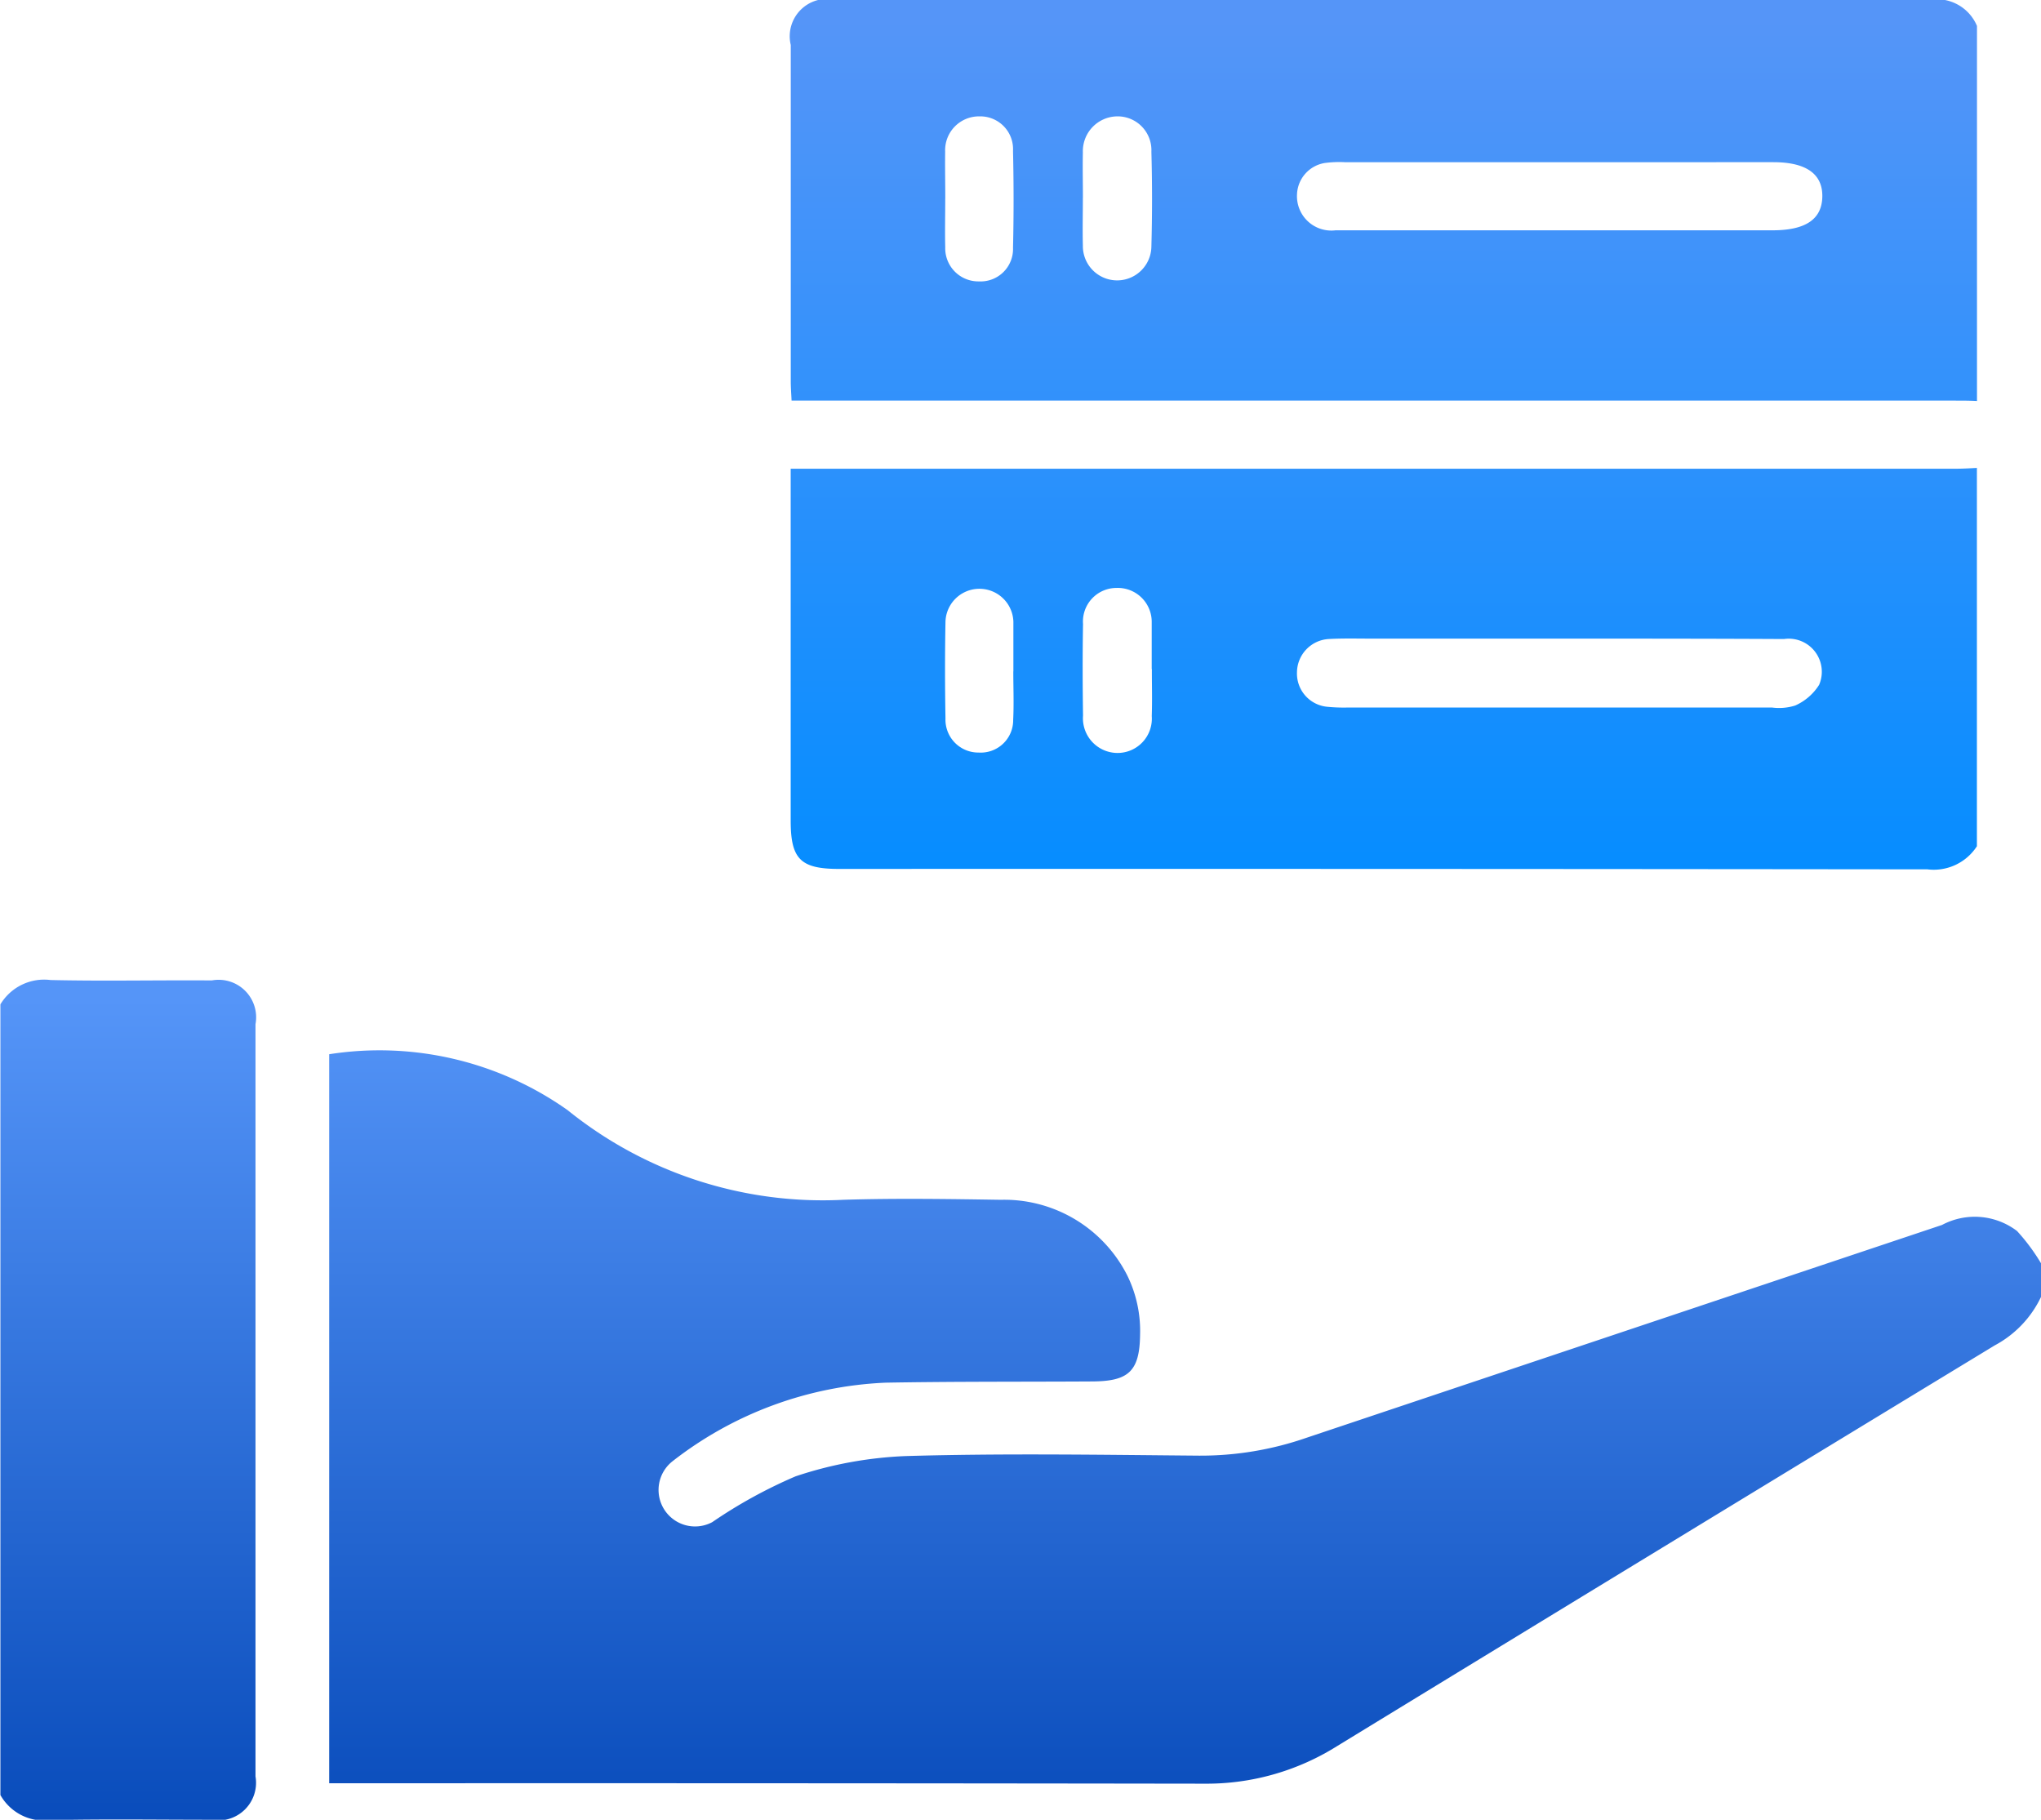 <svg id="组_12" data-name="组 12" xmlns="http://www.w3.org/2000/svg" xmlns:xlink="http://www.w3.org/1999/xlink" width="50.343" height="44.88" viewBox="0 0 50.343 44.88">
  <defs>
    <style>
      .cls-1, .cls-2 {
        fill-rule: evenodd;
      }

      .cls-1 {
        fill: url(#linear-gradient);
      }

      .cls-2 {
        fill: url(#linear-gradient-2);
      }
    </style>
    <linearGradient id="linear-gradient" x1="472.61" y1="2088.66" x2="472.61" y2="2067.94" gradientUnits="userSpaceOnUse">
      <stop offset="0" stop-color="#094cbb"/>
      <stop offset="0.977" stop-color="#5595f8"/>
      <stop offset="1" stop-color="#5595f8"/>
    </linearGradient>
    <linearGradient id="linear-gradient-2" x1="481.563" y1="2065.22" x2="481.563" y2="2043.78" gradientUnits="userSpaceOnUse">
      <stop offset="0" stop-color="#068dff"/>
      <stop offset="0.977" stop-color="#5595f8"/>
      <stop offset="1" stop-color="#5595f8"/>
    </linearGradient>
  </defs>
  <path id="形状_662_拷贝_5" data-name="形状 662 拷贝 5" class="cls-1" d="M497.793,2075.74a2.637,2.637,0,0,1-1.152,1.22q-8.124,4.935-16.233,9.89a6.05,6.05,0,0,1-3.26.92q-10.518-.015-21.036-0.01h-0.554v-17.98a8.034,8.034,0,0,1,5.882,1.38,10.018,10.018,0,0,0,6.8,2.21c1.293-.04,2.588-0.02,3.883,0a3.4,3.4,0,0,1,3.122,1.87,3.1,3.1,0,0,1,.314,1.46c-0.011.92-.3,1.15-1.211,1.15-1.688.01-3.375,0-5.062,0.03a9.177,9.177,0,0,0-5.262,1.94,0.9,0.9,0,0,0,.982,1.5,11.934,11.934,0,0,1,2.056-1.13,9.76,9.76,0,0,1,2.727-.5c2.407-.07,4.817-0.03,7.225-0.01a7.963,7.963,0,0,0,2.648-.44q7.836-2.625,15.678-5.25a1.72,1.72,0,0,1,1.85.15,4.85,4.85,0,0,1,.6.81v0.79Zm-50.345-7.19a1.258,1.258,0,0,1,1.236-.6c1.325,0.03,2.652,0,3.978.01a0.925,0.925,0,0,1,1.078,1.08q0,9.27,0,18.55a0.928,0.928,0,0,1-1.085,1.07c-1.326,0-2.652-.02-3.978.01a1.236,1.236,0,0,1-1.229-.62v-19.5Z" transform="translate(-447.438 -2043.78)"/>
  <path id="形状_687" data-name="形状 687" class="cls-2" d="M496.2,2053.67c-0.179-.01-0.358-0.01-0.537-0.01h-28.7c-0.008-.18-0.02-0.32-0.02-0.47q0-4.14,0-8.3a0.921,0.921,0,0,1,1.116-1.11q13.507,0,27.014-.01a1.075,1.075,0,0,1,1.129.65v9.25Zm-10.287-4.21h5.245c0.814,0,1.219-.27,1.229-0.83s-0.4-.85-1.207-0.85H480.609a2.713,2.713,0,0,0-.494.02,0.815,0.815,0,0,0-.685.77,0.848,0.848,0,0,0,.951.89h5.533Zm-11.765-.81c0,0.39-.01.79,0,1.19a0.845,0.845,0,1,0,1.69.02q0.032-1.17,0-2.34a0.833,0.833,0,0,0-.854-0.87,0.858,0.858,0,0,0-.836.89C474.14,2047.91,474.149,2048.28,474.149,2048.65Zm-3.395.03c0,0.4-.01.8,0,1.2a0.817,0.817,0,0,0,.832.84,0.8,0.8,0,0,0,.84-0.83c0.019-.8.018-1.6,0-2.39a0.808,0.808,0,0,0-.828-0.85,0.835,0.835,0,0,0-.846.87C470.746,2047.91,470.754,2048.3,470.754,2048.68Zm25.447,15.97a1.267,1.267,0,0,1-1.222.57q-13.422-.015-26.843-0.01c-0.95,0-1.194-.24-1.194-1.19v-8.68h28.724c0.178,0,.357-0.01.535-0.02v9.33Zm-10.254-5.12H481.28c-0.358,0-.717-0.01-1.073.01a0.832,0.832,0,0,0-.778.82,0.823,0.823,0,0,0,.737.85,4.056,4.056,0,0,0,.494.02h10.49a1.322,1.322,0,0,0,.568-0.05,1.338,1.338,0,0,0,.59-0.51,0.816,0.816,0,0,0-.868-1.13C489.609,2059.53,487.778,2059.53,485.947,2059.53Zm-10.1.75v-1.07c0-.02,0-0.05,0-0.08a0.837,0.837,0,0,0-.866-0.85,0.828,0.828,0,0,0-.828.89c-0.013.75-.011,1.5,0,2.26a0.855,0.855,0,0,0,.844.92,0.846,0.846,0,0,0,.851-0.91C475.861,2061.05,475.849,2060.67,475.85,2060.28Zm-3.418.06h0.006c0-.38,0-0.77,0-1.15,0-.03,0-0.06,0-0.08a0.838,0.838,0,0,0-1.675,0c-0.015.8-.014,1.59,0,2.39a0.811,0.811,0,0,0,.819.84,0.8,0.8,0,0,0,.851-0.81C472.449,2061.14,472.432,2060.74,472.432,2060.34Z" transform="translate(-447.438 -2043.78)"/>
</svg>
